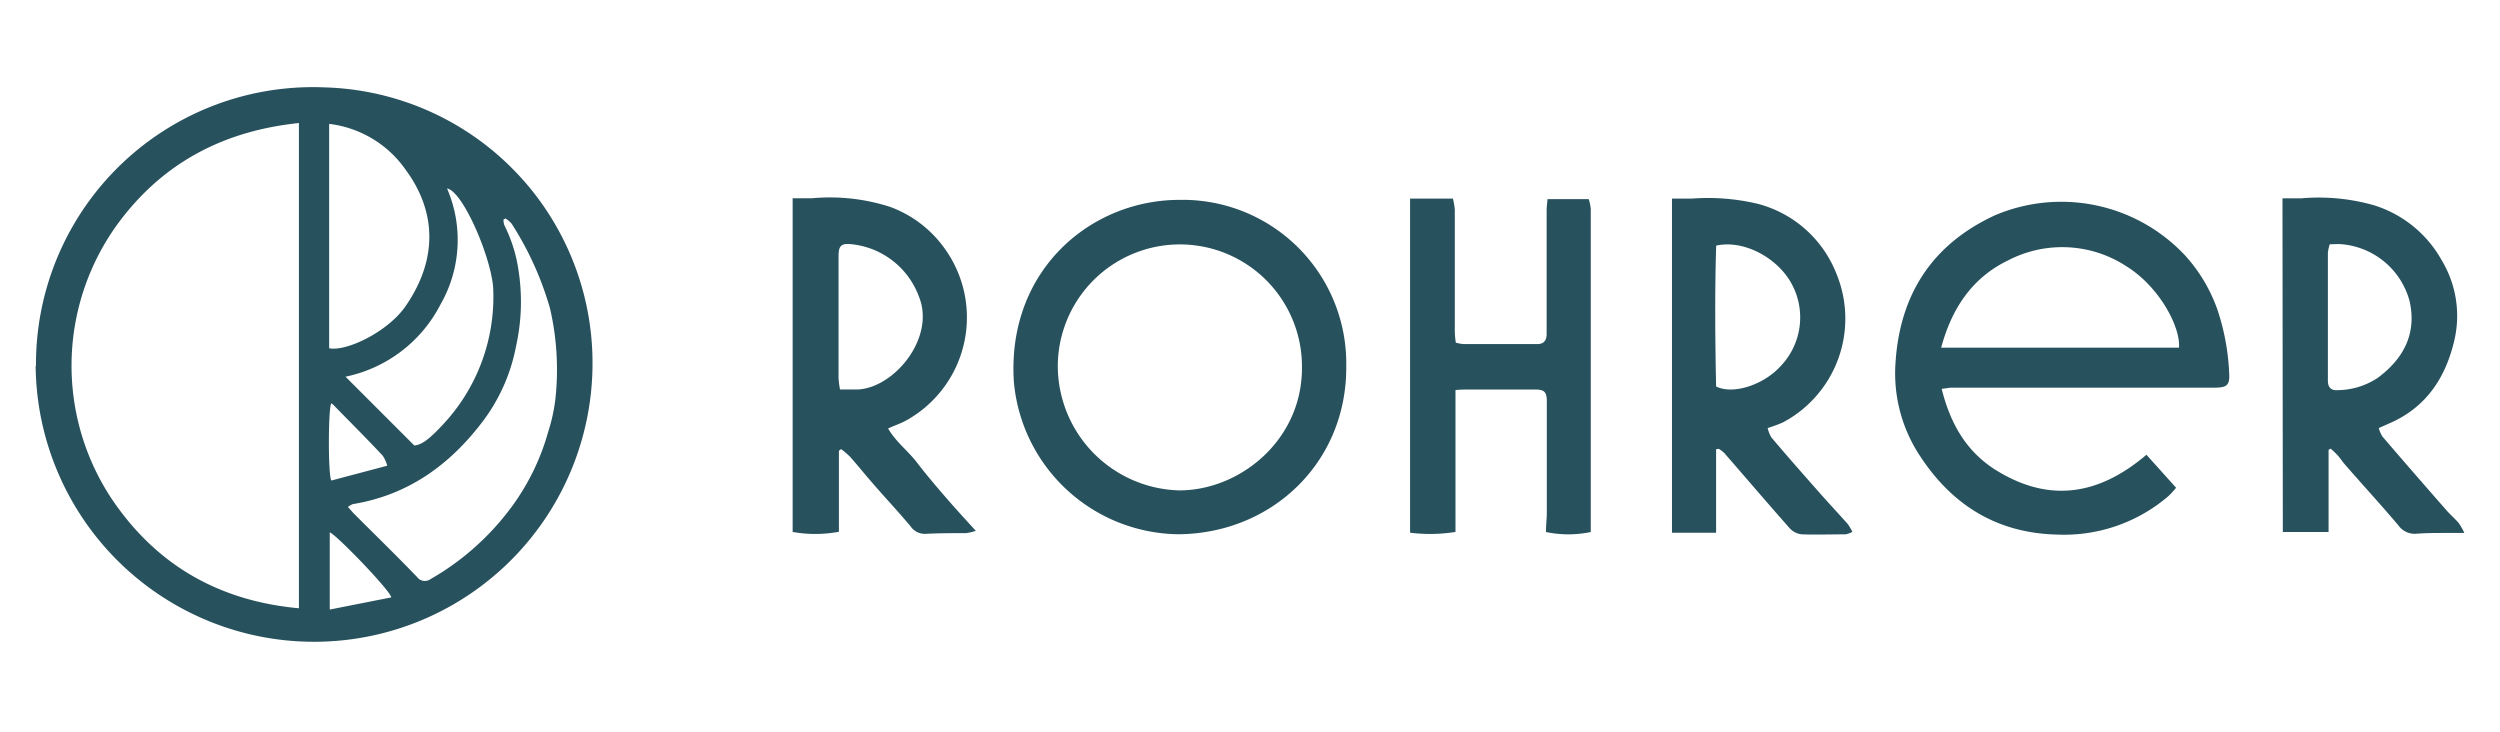 <svg id="Calque_1" data-name="Calque 1" xmlns="http://www.w3.org/2000/svg" viewBox="0 0 291.81 85.41"><defs><style>.cls-1{fill:#26515d;}</style></defs><title>logo-mobile</title><path class="cls-1" d="M4.2,42.7A32.33,32.33,0,0,1,37.89,10.2,32.17,32.17,0,0,1,69.16,42.12a32.48,32.48,0,1,1-65,.58ZM34.89,14.36c-8.6.9-15.54,4.46-20.73,11.21a28.11,28.11,0,0,0-1.1,32.69C18.22,65.91,25.5,70.14,34.89,71ZM59,25.5l-.23.13a1.87,1.87,0,0,0,.11.68,17.15,17.15,0,0,1,1.66,5.36,23.79,23.79,0,0,1-.29,8.67A21.12,21.12,0,0,1,56.49,49c-3.86,5.17-8.77,8.77-15.29,9.84a2.29,2.29,0,0,0-.59.33c.27.3.47.54.68.76,2.47,2.48,5,4.93,7.4,7.43a1.12,1.12,0,0,0,1.54.25A30.67,30.67,0,0,0,59.84,59,27,27,0,0,0,64,50.36a19.76,19.76,0,0,0,.85-4A31.7,31.7,0,0,0,64.2,36a37.12,37.12,0,0,0-4.48-9.89A3.07,3.07,0,0,0,59,25.5ZM38.42,40.65c2,.41,6.85-1.91,8.92-4.91,3.9-5.65,3.49-11.22,0-15.94a12.74,12.74,0,0,0-8.92-5.34ZM48.36,52c.82-.07,1.67-.67,3.14-2.23A21.79,21.79,0,0,0,57.58,34c0-3.38-3.49-11.7-5.4-12a15.12,15.12,0,0,1-.76,13.53,16.14,16.14,0,0,1-11.09,8.44ZM45.67,69.73c-.11-.82-6.61-7.52-7.18-7.58v9Zm-7-22.64c-.35.38-.4,8.21,0,9l6.53-1.73a4.19,4.19,0,0,0-.51-1.15c-1.86-2-3.75-3.87-5.63-5.8A2.29,2.29,0,0,0,38.71,47.09Z"/><path class="cls-1" d="M250.54,53.08,254,56.93a8.53,8.53,0,0,1-.92,1,18.68,18.68,0,0,1-12.9,4.47c-7-.15-12.21-3.37-15.95-9a17.45,17.45,0,0,1-3-10.67c.41-8.17,4.18-14.16,11.63-17.6A19.8,19.8,0,0,1,255,29.76a18.56,18.56,0,0,1,3.8,6.31,26.77,26.77,0,0,1,1.39,7.35c.12,1.59-.24,1.84-1.84,1.83-5.51,0-11,0-16.52,0-4.67,0-9.34,0-14,0-.33,0-.67.08-1.19.14,1,4,2.83,7.27,6.28,9.45C239.1,58.71,244.92,57.87,250.54,53.08Zm3.8-12.5c.2-2.35-2.22-7-6-9.41a13.7,13.7,0,0,0-14-.75c-4.11,2-6.51,5.53-7.76,10.16Z"/><path class="cls-1" d="M137.6,62.36a19.51,19.51,0,0,1-19.26-17.83c-.82-13,9-21.22,19.36-21.2A19.09,19.09,0,0,1,157.14,42.7C157.25,53.91,148.53,62.25,137.6,62.36Zm.05-5.12c7.12,0,14.37-5.91,14.32-14.36a14.25,14.25,0,0,0-28.5-.2A14.56,14.56,0,0,0,137.65,57.24Z"/><path class="cls-1" d="M92.52,62.09V23.14c.86,0,1.57,0,2.28,0a22.86,22.86,0,0,1,9.07,1,13.54,13.54,0,0,1,6.49,5,13.75,13.75,0,0,1-4.7,20c-.57.3-1.19.51-2,.87.93,1.6,2.35,2.63,3.39,4s2.14,2.65,3.26,3.95,2.28,2.57,3.59,4a5.9,5.9,0,0,1-1.14.27c-1.57,0-3.14,0-4.7.08a2,2,0,0,1-1.77-.87c-1.39-1.66-2.86-3.23-4.28-4.86-.94-1.07-1.83-2.18-2.77-3.25a10.18,10.18,0,0,0-1.06-.91l-.26.19v9.46A14.9,14.9,0,0,1,92.52,62.09Zm5.53-16.63c.79,0,1.47,0,2.14,0,4.26-.26,9-6.06,7.08-10.82a9.42,9.42,0,0,0-7.94-6.14c-1.15-.12-1.45.23-1.45,1.35l0,14.31A10.6,10.6,0,0,0,98.05,45.46Z"/><path class="cls-1" d="M266.42,23.15c.84,0,1.51,0,2.18,0a23.59,23.59,0,0,1,8.47.8A13.7,13.7,0,0,1,285,30.37a12.58,12.58,0,0,1,1.52,9.18c-1,4.45-3.27,8-7.68,9.89l-1.18.52a3.67,3.67,0,0,0,.43,1c2.49,2.9,5,5.79,7.53,8.67.44.49.94.92,1.37,1.42a7.62,7.62,0,0,1,.66,1.16c-1,0-1.61,0-2.25,0-1.12,0-2.24,0-3.35.09a2.35,2.35,0,0,1-2.12-1c-2-2.36-4.1-4.65-6.15-7-.33-.37-.59-.78-.91-1.14a10.2,10.2,0,0,0-.82-.79l-.25.13v9.6h-5.34Zm5.52,5.36a4.76,4.76,0,0,0-.22,1q0,7.47,0,14.93c0,.78.39,1.17,1.18,1.1a8.63,8.63,0,0,0,4.62-1.42c3.42-2.53,4.51-5.59,3.73-9a9,9,0,0,0-7.89-6.61C272.91,28.47,272.46,28.51,271.94,28.51Z"/><path class="cls-1" d="M200.31,52.44v9.74h-5.15v-39c.85,0,1.6,0,2.34,0a25.11,25.11,0,0,1,7.67.61,13.52,13.52,0,0,1,9.18,8.15,13.72,13.72,0,0,1-6.23,17.36,16.89,16.89,0,0,1-1.79.66,3.73,3.73,0,0,0,.44,1.11c1.78,2.1,3.59,4.16,5.41,6.22,1.15,1.31,2.34,2.58,3.5,3.88a6.83,6.83,0,0,1,.54.91,3,3,0,0,1-.79.29c-1.71,0-3.42.06-5.12,0a2.21,2.21,0,0,1-1.39-.69c-2.58-2.91-5.11-5.88-7.67-8.82a3.69,3.69,0,0,0-.63-.47Zm0-7.33c2,1,5.57-.21,7.51-2.35A8.22,8.22,0,0,0,209,32.9c-1.73-2.94-5.57-4.93-8.68-4.23C200.15,34.11,200.2,39.62,200.31,45.11Z"/><path class="cls-1" d="M169.93,40a5.88,5.88,0,0,0,.84.16h8.69c.81,0,1.08-.5,1.07-1.23q0-7.22,0-14.43c0-.37.06-.74.1-1.26h4.81a5.2,5.2,0,0,1,.24,1.14q0,18,0,36v1.72a12.8,12.8,0,0,1-5.23,0c0-.84.1-1.52.1-2.2q0-6.54,0-13.08c0-1.13-.35-1.37-1.45-1.35-2.62,0-5.23,0-7.84,0-.41,0-.81,0-1.37.06V62.09a18.87,18.87,0,0,1-5.3.09v-39h5a7.92,7.92,0,0,1,.22,1.29c0,4.74,0,9.48,0,14.22A9.5,9.5,0,0,0,169.93,40Z"/></svg>
